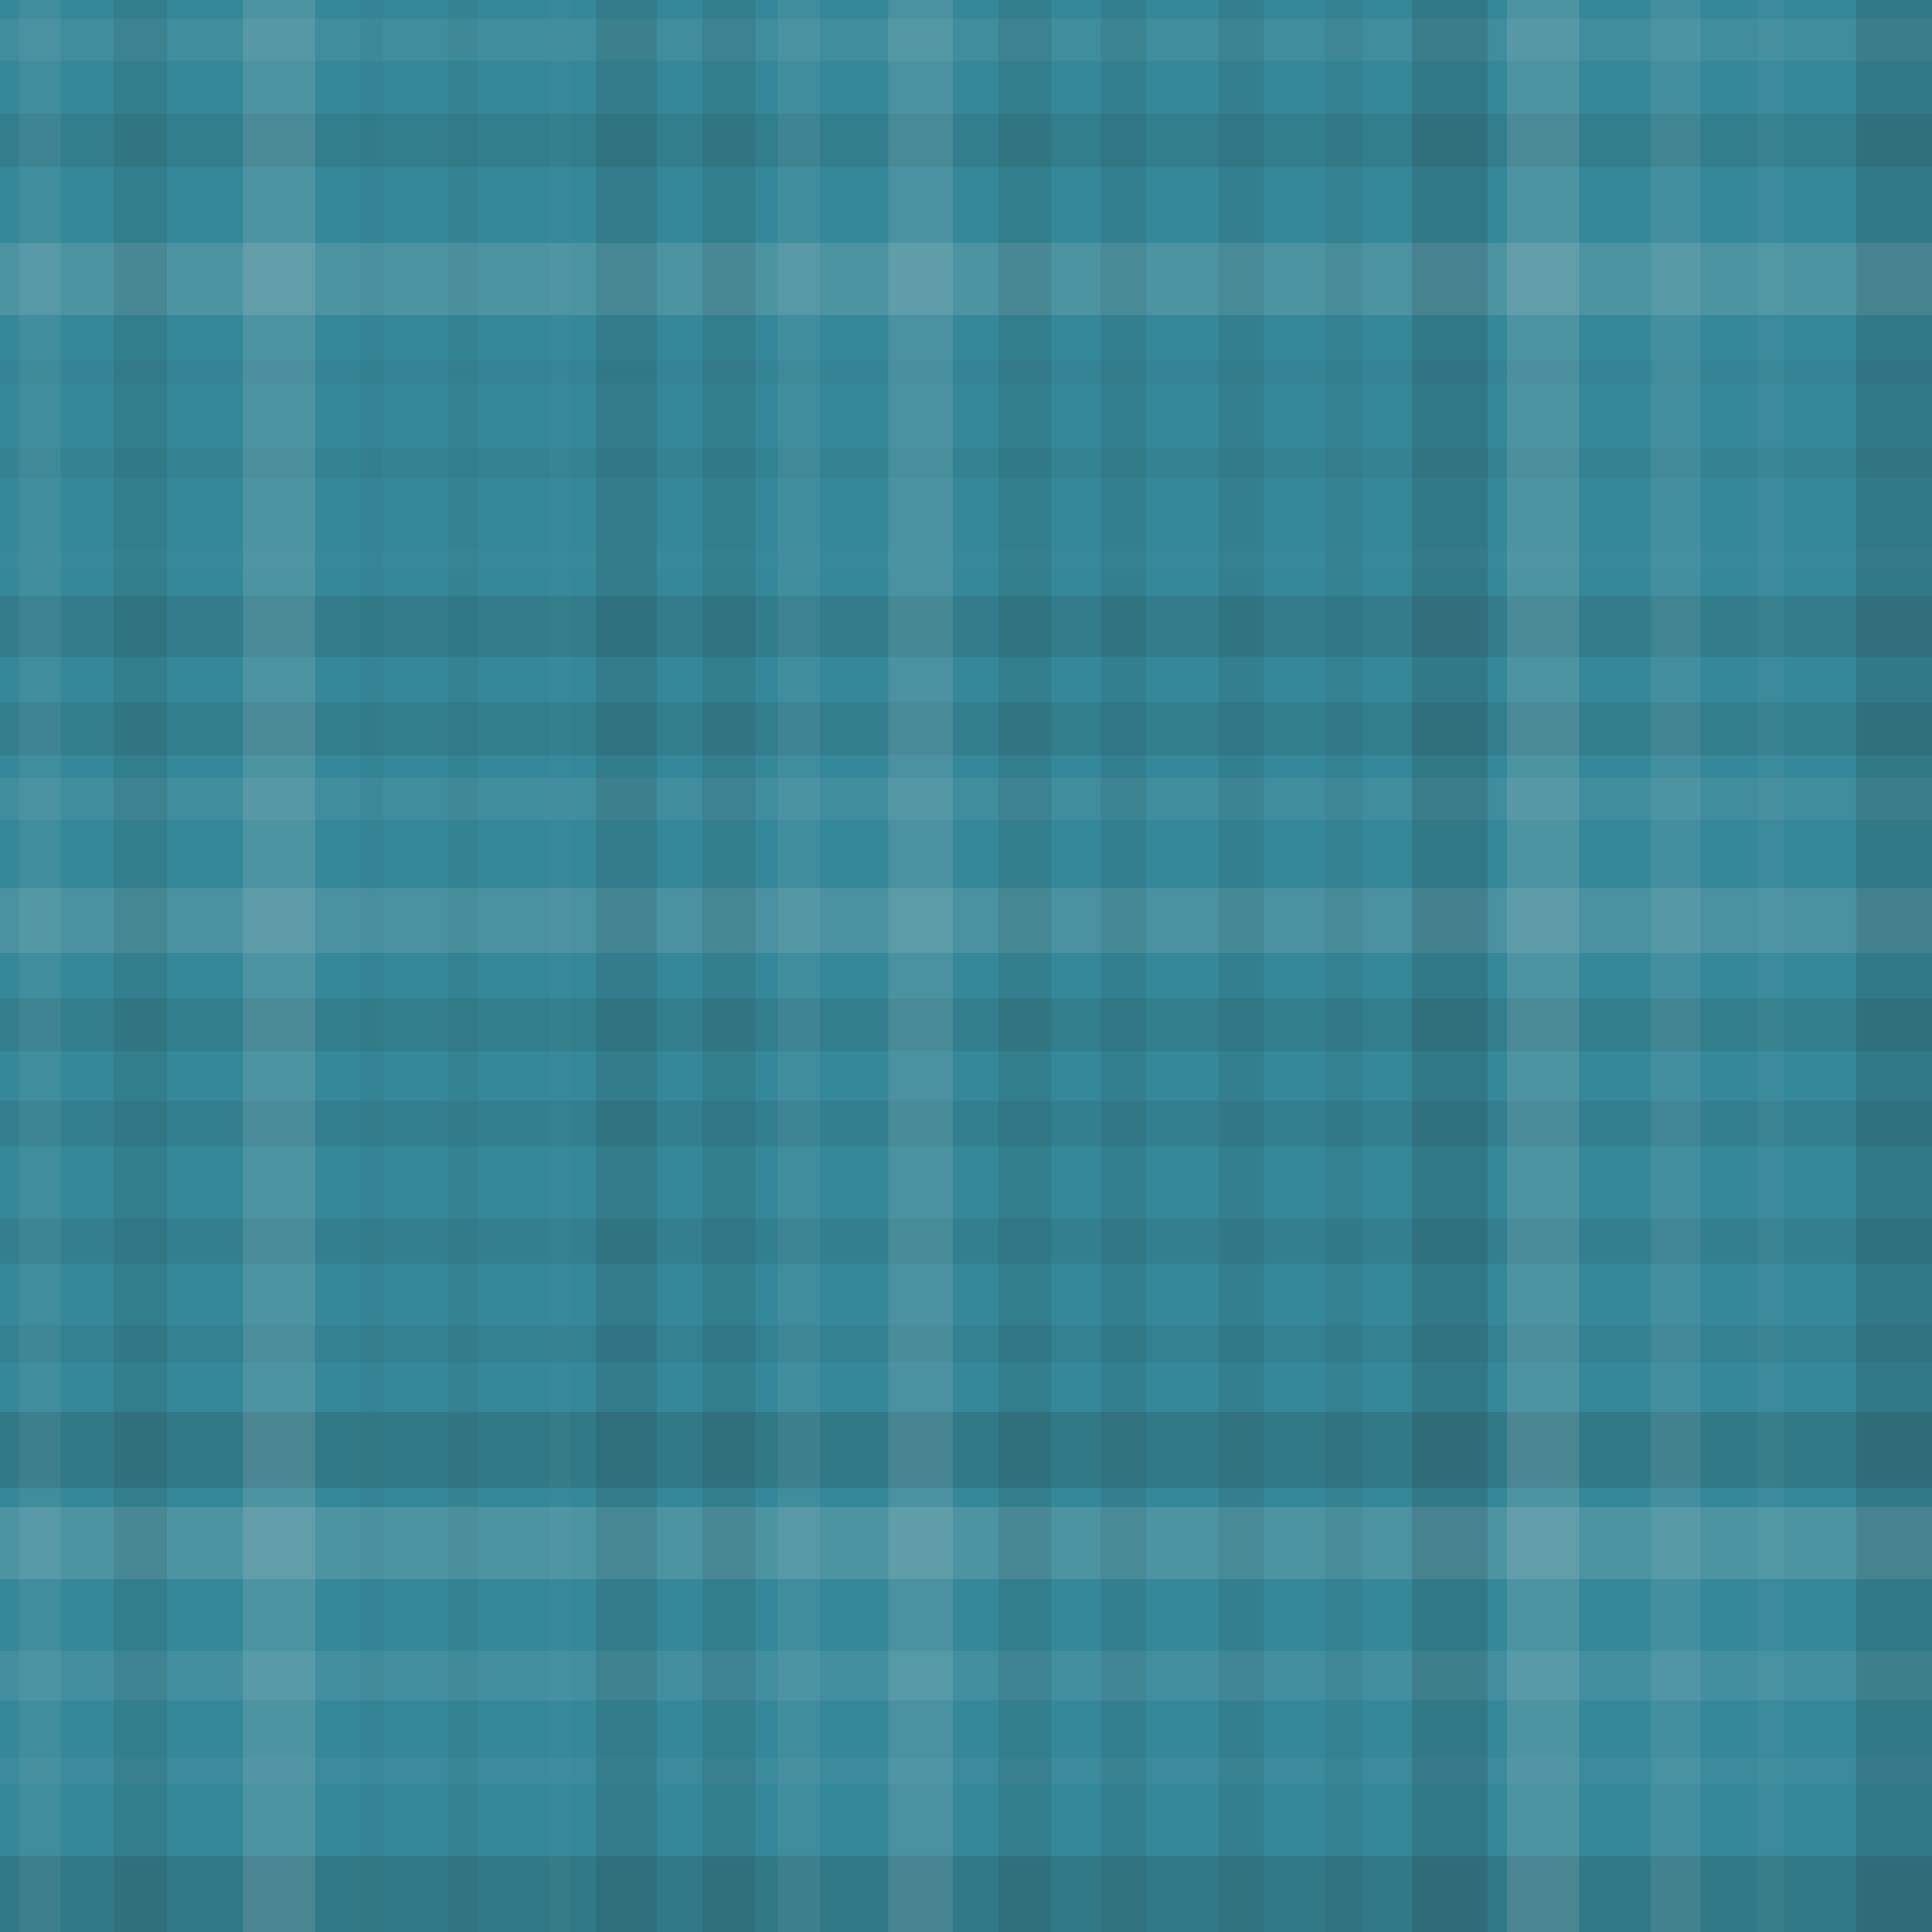 <svg xmlns="http://www.w3.org/2000/svg" width="509" height="509" viewbox="0 0 509 509" preserveAspectRatio="none"><rect x="0" y="0" width="100%" height="100%" fill="rgb(53, 136, 153)" /><rect x="0" y="5" width="100%" height="11" opacity="0.072" fill="#ddd" /><rect x="0" y="30" width="100%" height="14" opacity="0.098" fill="#222" /><rect x="0" y="64" width="100%" height="19" opacity="0.141" fill="#ddd" /><rect x="0" y="95" width="100%" height="6" opacity="0.029" fill="#222" /><rect x="0" y="118" width="100%" height="8" opacity="0.046" fill="#222" /><rect x="0" y="145" width="100%" height="5" opacity="0.02" fill="#ddd" /><rect x="0" y="157" width="100%" height="16" opacity="0.115" fill="#222" /><rect x="0" y="185" width="100%" height="14" opacity="0.098" fill="#222" /><rect x="0" y="205" width="100%" height="11" opacity="0.072" fill="#ddd" /><rect x="0" y="234" width="100%" height="17" opacity="0.124" fill="#ddd" /><rect x="0" y="263" width="100%" height="14" opacity="0.098" fill="#222" /><rect x="0" y="290" width="100%" height="12" opacity="0.081" fill="#222" /><rect x="0" y="321" width="100%" height="12" opacity="0.081" fill="#222" /><rect x="0" y="349" width="100%" height="10" opacity="0.063" fill="#222" /><rect x="0" y="372" width="100%" height="20" opacity="0.15" fill="#222" /><rect x="0" y="397" width="100%" height="19" opacity="0.141" fill="#ddd" /><rect x="0" y="435" width="100%" height="13" opacity="0.089" fill="#ddd" /><rect x="0" y="463" width="100%" height="7" opacity="0.037" fill="#ddd" /><rect x="0" y="489" width="100%" height="20" opacity="0.15" fill="#222" /><rect x="5" y="0" width="11" height="100%" opacity="0.072" fill="#ddd" /><rect x="30" y="0" width="14" height="100%" opacity="0.098" fill="#222" /><rect x="64" y="0" width="19" height="100%" opacity="0.141" fill="#ddd" /><rect x="95" y="0" width="6" height="100%" opacity="0.029" fill="#222" /><rect x="118" y="0" width="8" height="100%" opacity="0.046" fill="#222" /><rect x="145" y="0" width="5" height="100%" opacity="0.02" fill="#ddd" /><rect x="157" y="0" width="16" height="100%" opacity="0.115" fill="#222" /><rect x="185" y="0" width="14" height="100%" opacity="0.098" fill="#222" /><rect x="205" y="0" width="11" height="100%" opacity="0.072" fill="#ddd" /><rect x="234" y="0" width="17" height="100%" opacity="0.124" fill="#ddd" /><rect x="263" y="0" width="14" height="100%" opacity="0.098" fill="#222" /><rect x="290" y="0" width="12" height="100%" opacity="0.081" fill="#222" /><rect x="321" y="0" width="12" height="100%" opacity="0.081" fill="#222" /><rect x="349" y="0" width="10" height="100%" opacity="0.063" fill="#222" /><rect x="372" y="0" width="20" height="100%" opacity="0.15" fill="#222" /><rect x="397" y="0" width="19" height="100%" opacity="0.141" fill="#ddd" /><rect x="435" y="0" width="13" height="100%" opacity="0.089" fill="#ddd" /><rect x="463" y="0" width="7" height="100%" opacity="0.037" fill="#ddd" /><rect x="489" y="0" width="20" height="100%" opacity="0.15" fill="#222" /></svg>
